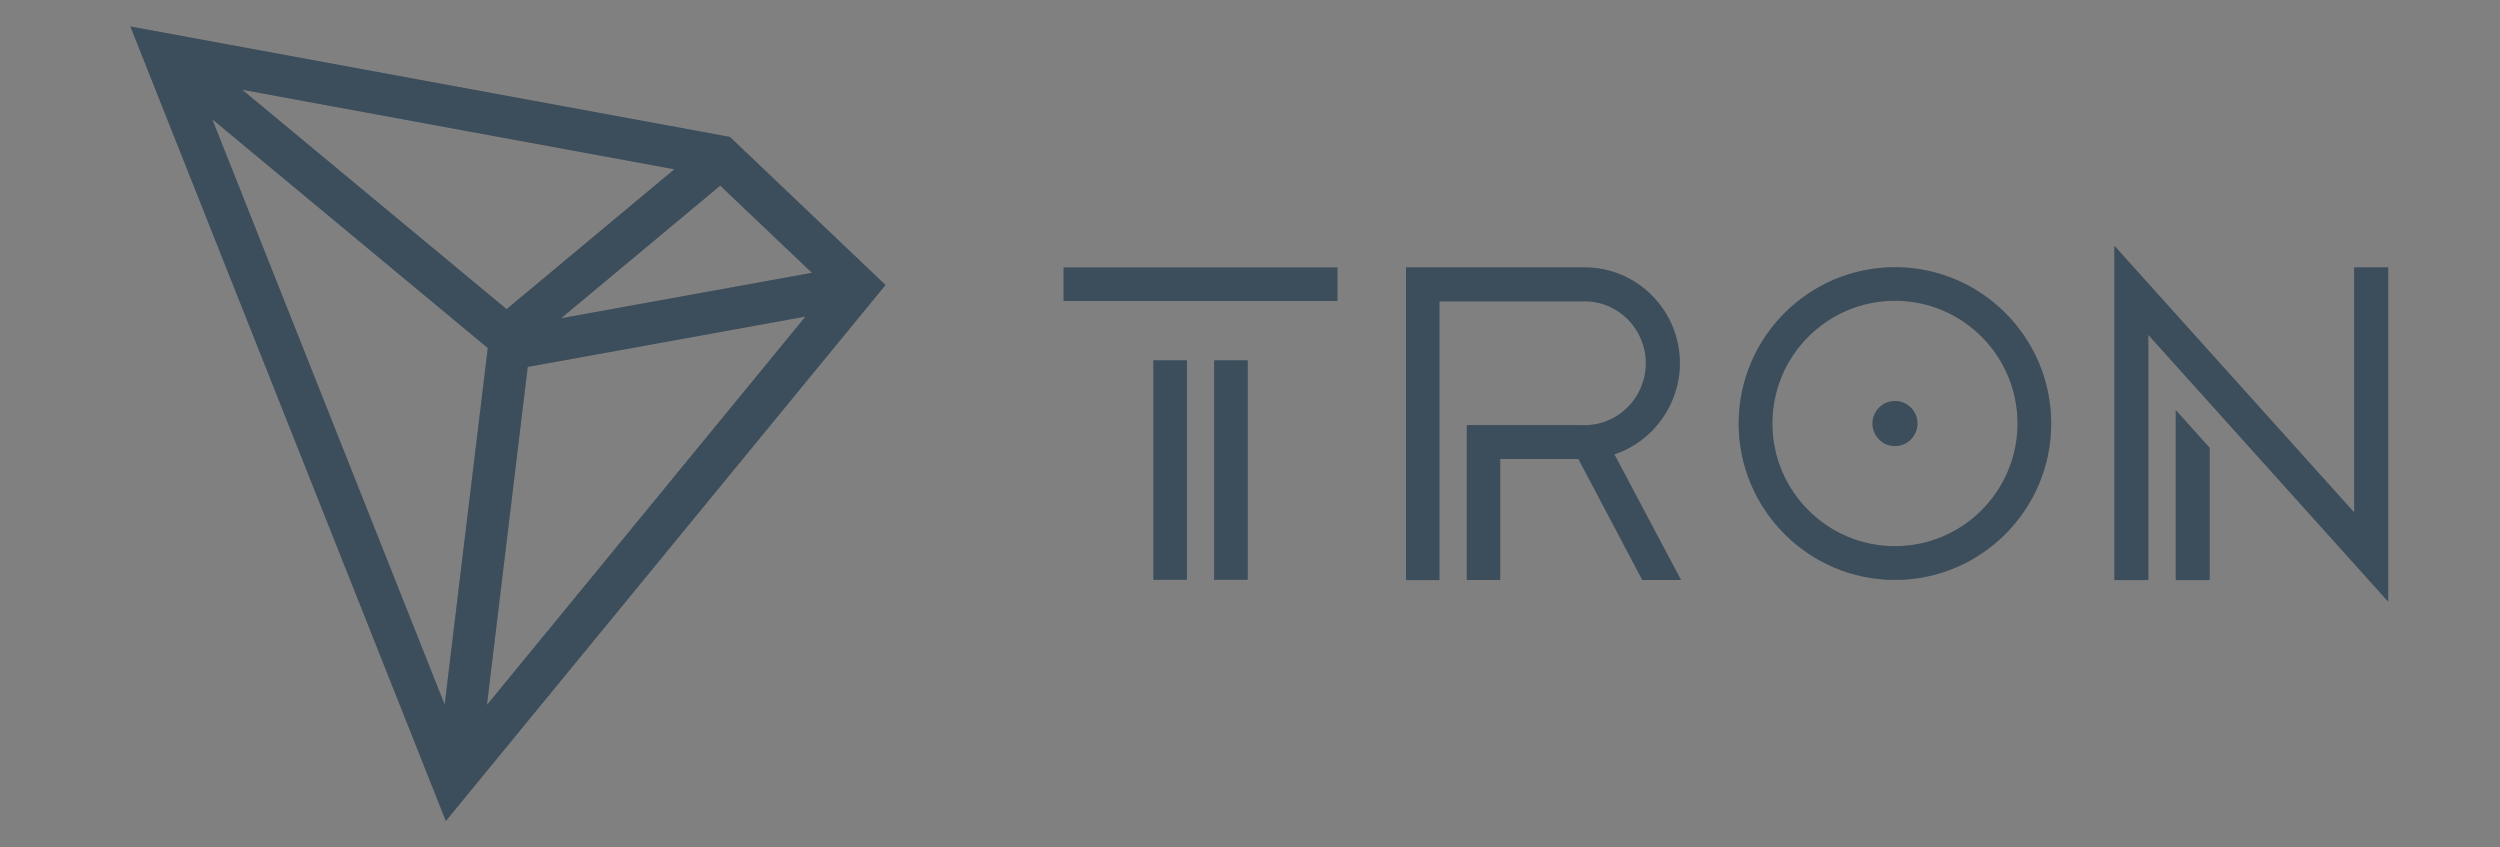 <svg width="59" height="20" viewBox="0 0 59 20" fill="none" xmlns="http://www.w3.org/2000/svg">
<rect x="0" y="0" width="59" height="20" fill="#808080" stroke="none"/>
<g clip-path="url(#clip0_1468_130997)">
<path d="M17.225 3.231L3.077 0.625L10.522 19.375L20.898 6.726L17.225 3.231ZM16.997 4.38L19.162 6.438L13.241 7.511L16.997 4.38ZM11.956 7.296L5.716 2.118L15.915 3.995L11.956 7.296ZM11.512 8.213L10.494 16.629L5.009 2.814L11.512 8.213ZM12.454 8.659L19.009 7.471L11.491 16.639L12.454 8.659Z" fill="#0B2233"/>
<path d="M17.225 3.231L3.077 0.625L10.522 19.375L20.898 6.726L17.225 3.231ZM16.997 4.38L19.162 6.438L13.241 7.511L16.997 4.38ZM11.956 7.296L5.716 2.118L15.915 3.995L11.956 7.296ZM11.512 8.213L10.494 16.629L5.009 2.814L11.512 8.213ZM12.454 8.659L19.009 7.471L11.491 16.639L12.454 8.659Z" fill="white" fill-opacity="0.2"/>
<path d="M28.012 8.504H27.22V13.683H28.012V8.504Z" fill="#0B2233"/>
<path d="M28.012 8.504H27.22V13.683H28.012V8.504Z" fill="white" fill-opacity="0.2"/>
<path d="M31.563 6.312H25.101V7.103H31.563V6.312Z" fill="#0B2233"/>
<path d="M31.563 6.312H25.101V7.103H31.563V6.312Z" fill="white" fill-opacity="0.2"/>
<path d="M29.445 8.504H28.653V13.683H29.445V8.504Z" fill="#0B2233"/>
<path d="M29.445 8.504H28.653V13.683H29.445V8.504Z" fill="white" fill-opacity="0.2"/>
<path d="M51.348 13.689H52.148V10.569L51.348 9.679V13.689Z" fill="#0B2233"/>
<path d="M51.348 13.689H52.148V10.569L51.348 9.679V13.689Z" fill="white" fill-opacity="0.2"/>
<path d="M55.559 6.311V12.094L49.9 5.801V13.69H50.7V7.903L56.361 14.199V6.311H55.559Z" fill="#0B2233"/>
<path d="M55.559 6.311V12.094L49.9 5.801V13.69H50.7V7.903L56.361 14.199V6.311H55.559Z" fill="white" fill-opacity="0.2"/>
<path d="M44.721 6.306C42.688 6.306 41.033 7.961 41.033 9.996C41.033 12.03 42.688 13.686 44.721 13.686C46.754 13.686 48.408 12.03 48.408 9.996C48.408 7.961 46.755 6.306 44.721 6.306ZM44.721 12.89C43.126 12.89 41.828 11.592 41.828 9.994C41.828 8.396 43.124 7.098 44.721 7.098C46.318 7.098 47.614 8.396 47.614 9.994C47.614 11.592 46.316 12.89 44.721 12.89Z" fill="#0B2233"/>
<path d="M44.721 6.306C42.688 6.306 41.033 7.961 41.033 9.996C41.033 12.03 42.688 13.686 44.721 13.686C46.754 13.686 48.408 12.03 48.408 9.996C48.408 7.961 46.755 6.306 44.721 6.306ZM44.721 12.89C43.126 12.89 41.828 11.592 41.828 9.994C41.828 8.396 43.124 7.098 44.721 7.098C46.318 7.098 47.614 8.396 47.614 9.994C47.614 11.592 46.316 12.89 44.721 12.89Z" fill="white" fill-opacity="0.2"/>
<path d="M44.721 9.464C44.43 9.464 44.19 9.703 44.19 9.995C44.19 10.288 44.428 10.527 44.721 10.527C45.014 10.527 45.252 10.287 45.252 9.995C45.252 9.704 45.016 9.464 44.721 9.464Z" fill="#0B2233"/>
<path d="M44.721 9.464C44.43 9.464 44.19 9.703 44.19 9.995C44.19 10.288 44.428 10.527 44.721 10.527C45.014 10.527 45.252 10.287 45.252 9.995C45.252 9.704 45.016 9.464 44.721 9.464Z" fill="white" fill-opacity="0.2"/>
<path d="M39.645 8.573C39.645 7.325 38.638 6.311 37.4 6.311H33.182V13.689H33.97V7.111H37.401C38.195 7.111 38.842 7.767 38.842 8.571C38.842 9.372 38.204 10.025 37.417 10.034L34.617 10.033V13.688H35.405V10.833H37.251L38.758 13.688H39.672L38.099 10.722C39.013 10.421 39.645 9.544 39.645 8.573Z" fill="#0B2233"/>
<path d="M39.645 8.573C39.645 7.325 38.638 6.311 37.4 6.311H33.182V13.689H33.97V7.111H37.401C38.195 7.111 38.842 7.767 38.842 8.571C38.842 9.372 38.204 10.025 37.417 10.034L34.617 10.033V13.688H35.405V10.833H37.251L38.758 13.688H39.672L38.099 10.722C39.013 10.421 39.645 9.544 39.645 8.573Z" fill="white" fill-opacity="0.2"/>
</g>
<defs>
<clipPath id="clip0_1468_130997">
<rect width="53.284" height="18.75" fill="white" transform="translate(3.077 0.625)"/>
</clipPath>
</defs>
</svg>
